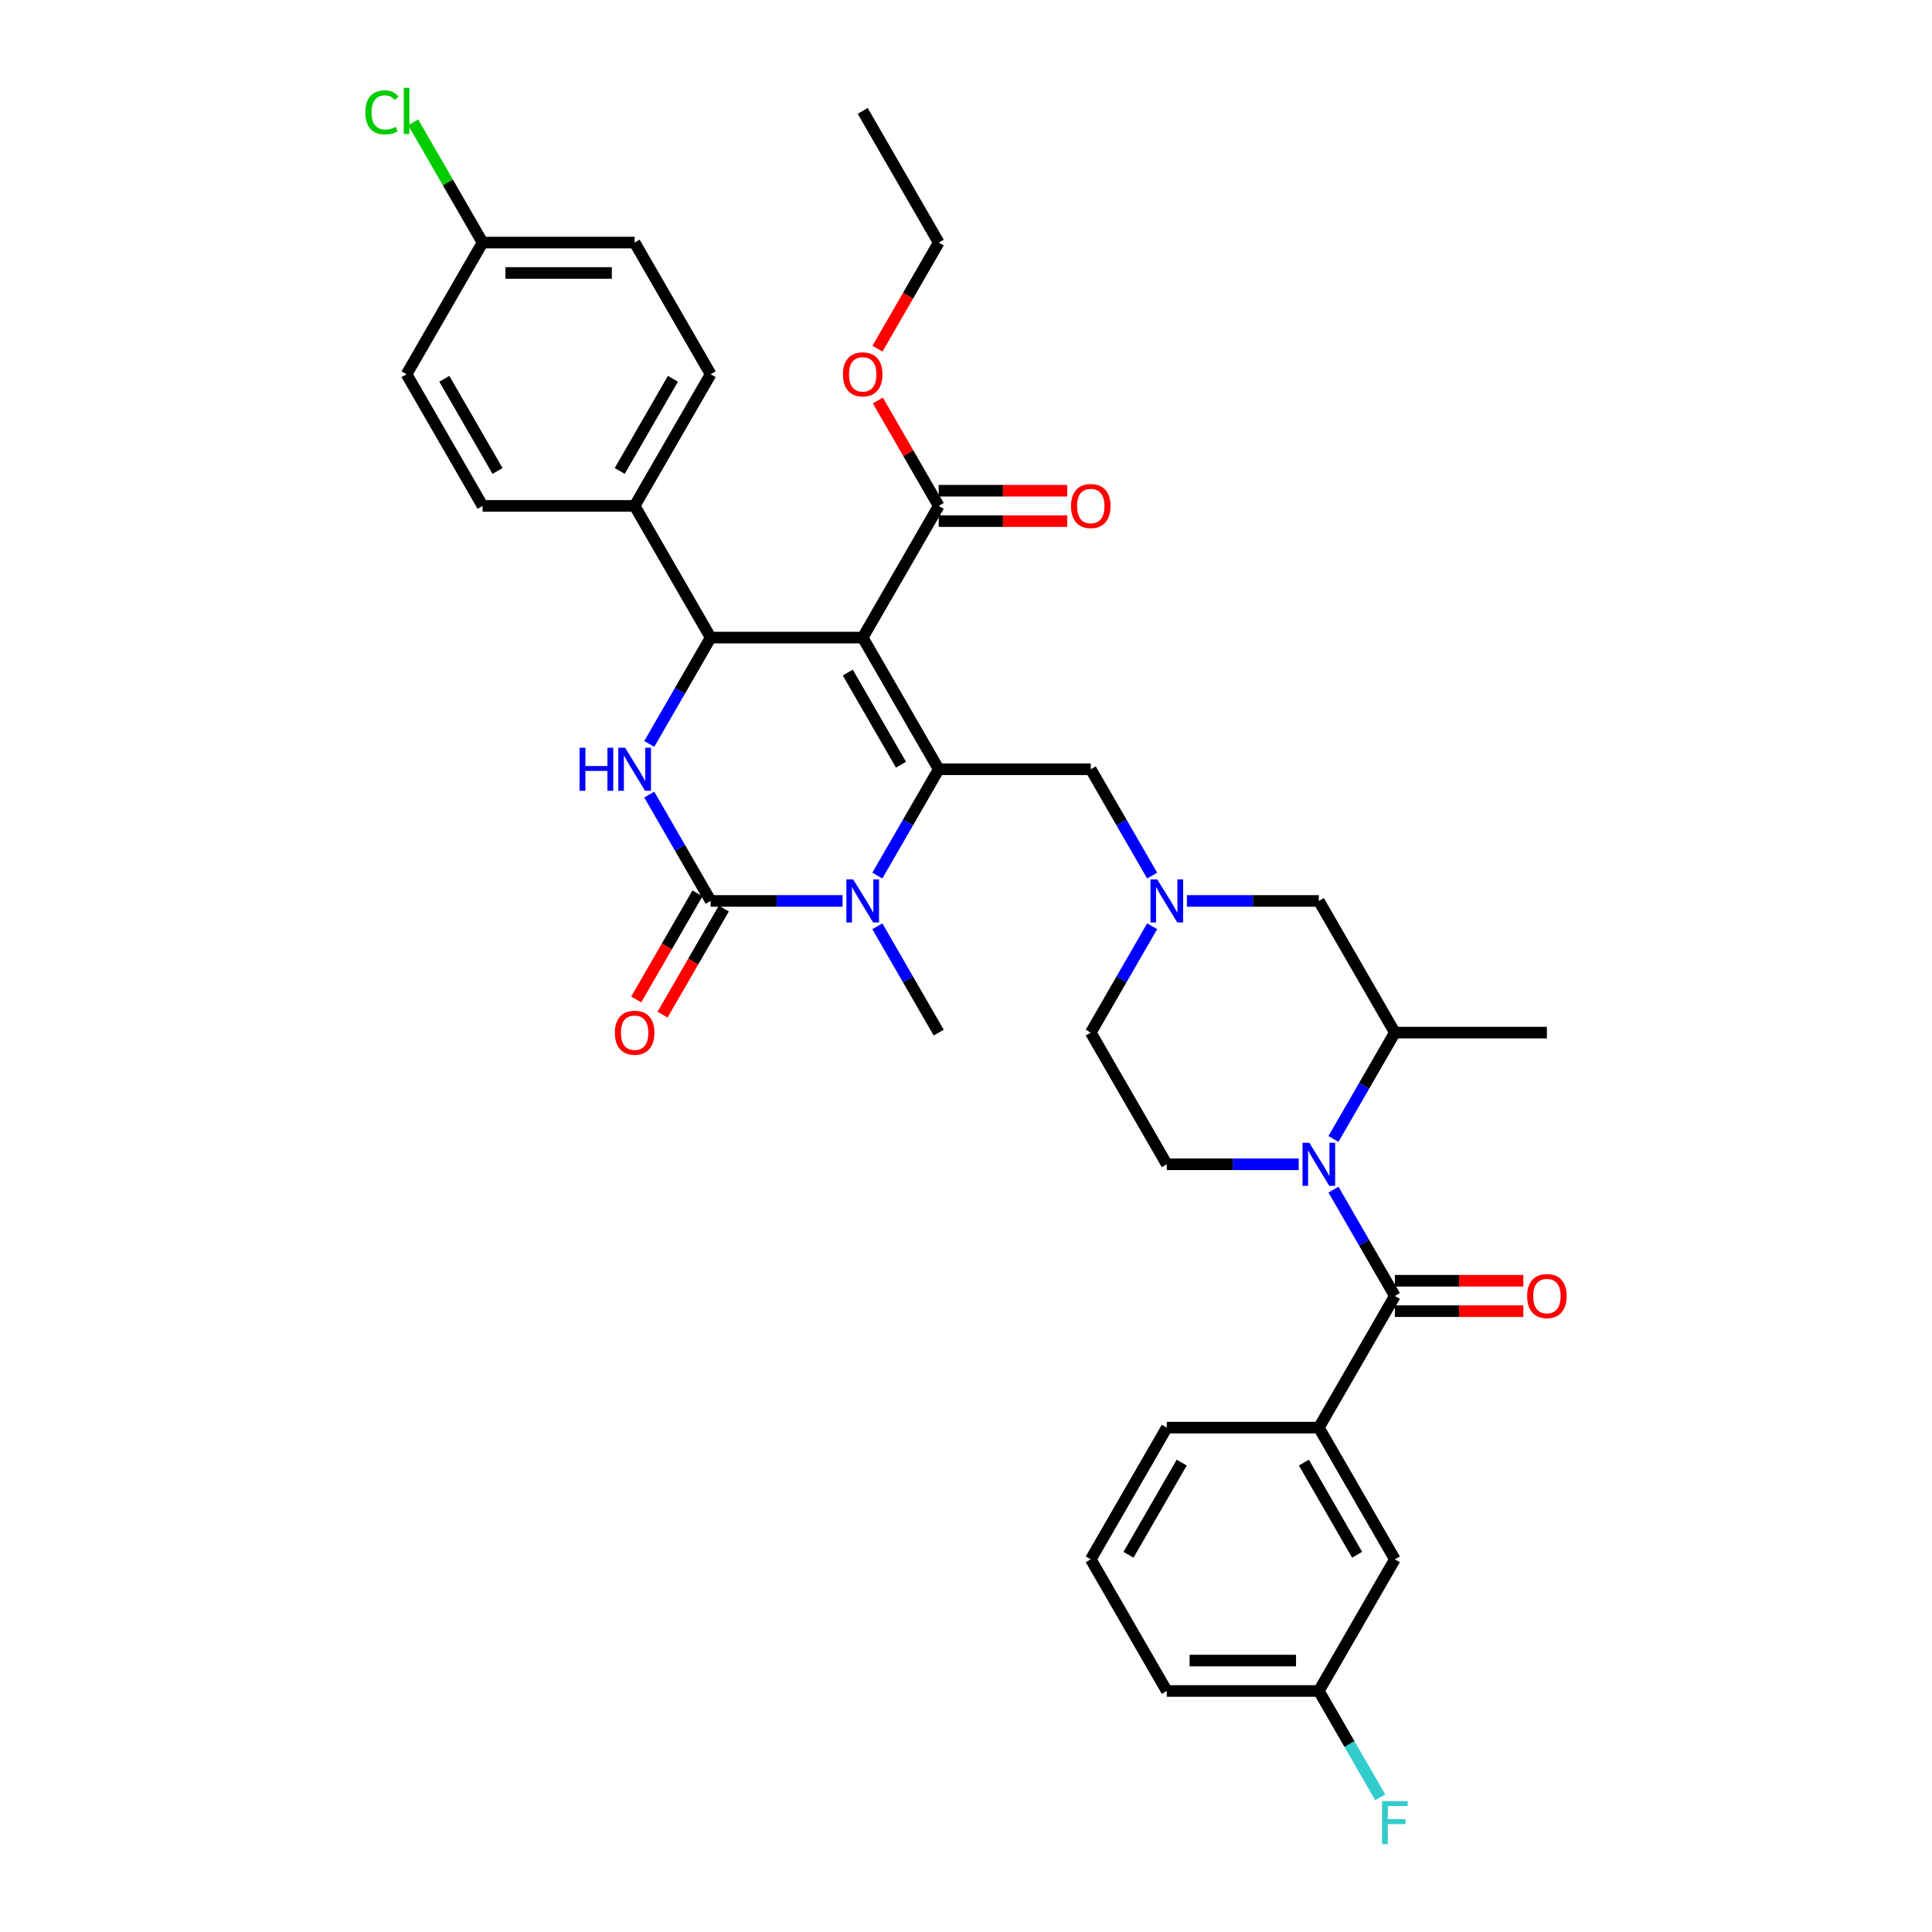 <?xml version='1.0' encoding='iso-8859-1'?>
<svg version='1.1' baseProfile='full'
              xmlns='http://www.w3.org/2000/svg'
                      xmlns:rdkit='http://www.rdkit.org/xml'
                      xmlns:xlink='http://www.w3.org/1999/xlink'
                  xml:space='preserve'
width='1000px' height='1000px' viewBox='0 0 1000 1000'>
<!-- END OF HEADER -->
<rect style='opacity:1.0;fill:#FFFFFF;stroke:none' width='1000' height='1000' x='0' y='0'> </rect>
<path class='bond-0' d='M 682.625,738.94 L 721.974,807.094' style='fill:none;fill-rule:evenodd;stroke:#000000;stroke-width:6px;stroke-linecap:butt;stroke-linejoin:miter;stroke-opacity:1' />
<path class='bond-0' d='M 674.897,757.033 L 702.441,804.741' style='fill:none;fill-rule:evenodd;stroke:#000000;stroke-width:6px;stroke-linecap:butt;stroke-linejoin:miter;stroke-opacity:1' />
<path class='bond-1' d='M 682.625,738.94 L 603.928,738.94' style='fill:none;fill-rule:evenodd;stroke:#000000;stroke-width:6px;stroke-linecap:butt;stroke-linejoin:miter;stroke-opacity:1' />
<path class='bond-2' d='M 682.625,738.94 L 721.974,670.786' style='fill:none;fill-rule:evenodd;stroke:#000000;stroke-width:6px;stroke-linecap:butt;stroke-linejoin:miter;stroke-opacity:1' />
<path class='bond-3' d='M 672.206,602.632 L 638.067,602.632' style='fill:none;fill-rule:evenodd;stroke:#0000FF;stroke-width:6px;stroke-linecap:butt;stroke-linejoin:miter;stroke-opacity:1' />
<path class='bond-3' d='M 638.067,602.632 L 603.928,602.632' style='fill:none;fill-rule:evenodd;stroke:#000000;stroke-width:6px;stroke-linecap:butt;stroke-linejoin:miter;stroke-opacity:1' />
<path class='bond-4' d='M 690.195,615.743 L 706.084,643.265' style='fill:none;fill-rule:evenodd;stroke:#0000FF;stroke-width:6px;stroke-linecap:butt;stroke-linejoin:miter;stroke-opacity:1' />
<path class='bond-4' d='M 706.084,643.265 L 721.974,670.786' style='fill:none;fill-rule:evenodd;stroke:#000000;stroke-width:6px;stroke-linecap:butt;stroke-linejoin:miter;stroke-opacity:1' />
<path class='bond-5' d='M 690.195,589.521 L 706.084,562' style='fill:none;fill-rule:evenodd;stroke:#0000FF;stroke-width:6px;stroke-linecap:butt;stroke-linejoin:miter;stroke-opacity:1' />
<path class='bond-5' d='M 706.084,562 L 721.974,534.478' style='fill:none;fill-rule:evenodd;stroke:#000000;stroke-width:6px;stroke-linecap:butt;stroke-linejoin:miter;stroke-opacity:1' />
<path class='bond-6' d='M 721.974,678.656 L 755.223,678.656' style='fill:none;fill-rule:evenodd;stroke:#000000;stroke-width:6px;stroke-linecap:butt;stroke-linejoin:miter;stroke-opacity:1' />
<path class='bond-6' d='M 755.223,678.656 L 788.473,678.656' style='fill:none;fill-rule:evenodd;stroke:#FF0000;stroke-width:6px;stroke-linecap:butt;stroke-linejoin:miter;stroke-opacity:1' />
<path class='bond-6' d='M 721.974,662.916 L 755.223,662.916' style='fill:none;fill-rule:evenodd;stroke:#000000;stroke-width:6px;stroke-linecap:butt;stroke-linejoin:miter;stroke-opacity:1' />
<path class='bond-6' d='M 755.223,662.916 L 788.473,662.916' style='fill:none;fill-rule:evenodd;stroke:#FF0000;stroke-width:6px;stroke-linecap:butt;stroke-linejoin:miter;stroke-opacity:1' />
<path class='bond-7' d='M 721.974,807.094 L 682.625,875.248' style='fill:none;fill-rule:evenodd;stroke:#000000;stroke-width:6px;stroke-linecap:butt;stroke-linejoin:miter;stroke-opacity:1' />
<path class='bond-8' d='M 682.625,875.248 L 698.515,902.769' style='fill:none;fill-rule:evenodd;stroke:#000000;stroke-width:6px;stroke-linecap:butt;stroke-linejoin:miter;stroke-opacity:1' />
<path class='bond-8' d='M 698.515,902.769 L 714.404,930.291' style='fill:none;fill-rule:evenodd;stroke:#33CCCC;stroke-width:6px;stroke-linecap:butt;stroke-linejoin:miter;stroke-opacity:1' />
<path class='bond-9' d='M 682.625,875.248 L 603.928,875.248' style='fill:none;fill-rule:evenodd;stroke:#000000;stroke-width:6px;stroke-linecap:butt;stroke-linejoin:miter;stroke-opacity:1' />
<path class='bond-9' d='M 670.821,859.508 L 615.732,859.508' style='fill:none;fill-rule:evenodd;stroke:#000000;stroke-width:6px;stroke-linecap:butt;stroke-linejoin:miter;stroke-opacity:1' />
<path class='bond-10' d='M 564.579,534.478 L 603.928,602.632' style='fill:none;fill-rule:evenodd;stroke:#000000;stroke-width:6px;stroke-linecap:butt;stroke-linejoin:miter;stroke-opacity:1' />
<path class='bond-11' d='M 564.579,534.478 L 580.469,506.957' style='fill:none;fill-rule:evenodd;stroke:#000000;stroke-width:6px;stroke-linecap:butt;stroke-linejoin:miter;stroke-opacity:1' />
<path class='bond-11' d='M 580.469,506.957 L 596.358,479.435' style='fill:none;fill-rule:evenodd;stroke:#0000FF;stroke-width:6px;stroke-linecap:butt;stroke-linejoin:miter;stroke-opacity:1' />
<path class='bond-12' d='M 721.974,534.478 L 682.625,466.324' style='fill:none;fill-rule:evenodd;stroke:#000000;stroke-width:6px;stroke-linecap:butt;stroke-linejoin:miter;stroke-opacity:1' />
<path class='bond-13' d='M 721.974,534.478 L 800.671,534.478' style='fill:none;fill-rule:evenodd;stroke:#000000;stroke-width:6px;stroke-linecap:butt;stroke-linejoin:miter;stroke-opacity:1' />
<path class='bond-14' d='M 682.625,466.324 L 648.486,466.324' style='fill:none;fill-rule:evenodd;stroke:#000000;stroke-width:6px;stroke-linecap:butt;stroke-linejoin:miter;stroke-opacity:1' />
<path class='bond-14' d='M 648.486,466.324 L 614.347,466.324' style='fill:none;fill-rule:evenodd;stroke:#0000FF;stroke-width:6px;stroke-linecap:butt;stroke-linejoin:miter;stroke-opacity:1' />
<path class='bond-15' d='M 596.358,453.213 L 580.469,425.692' style='fill:none;fill-rule:evenodd;stroke:#0000FF;stroke-width:6px;stroke-linecap:butt;stroke-linejoin:miter;stroke-opacity:1' />
<path class='bond-15' d='M 580.469,425.692 L 564.579,398.17' style='fill:none;fill-rule:evenodd;stroke:#000000;stroke-width:6px;stroke-linecap:butt;stroke-linejoin:miter;stroke-opacity:1' />
<path class='bond-16' d='M 213.856,63.317 L 231.823,94.436' style='fill:none;fill-rule:evenodd;stroke:#00CC00;stroke-width:6px;stroke-linecap:butt;stroke-linejoin:miter;stroke-opacity:1' />
<path class='bond-16' d='M 231.823,94.436 L 249.79,125.555' style='fill:none;fill-rule:evenodd;stroke:#000000;stroke-width:6px;stroke-linecap:butt;stroke-linejoin:miter;stroke-opacity:1' />
<path class='bond-17' d='M 446.533,330.017 L 485.882,398.17' style='fill:none;fill-rule:evenodd;stroke:#000000;stroke-width:6px;stroke-linecap:butt;stroke-linejoin:miter;stroke-opacity:1' />
<path class='bond-17' d='M 438.805,348.109 L 466.349,395.817' style='fill:none;fill-rule:evenodd;stroke:#000000;stroke-width:6px;stroke-linecap:butt;stroke-linejoin:miter;stroke-opacity:1' />
<path class='bond-18' d='M 446.533,330.017 L 367.836,330.017' style='fill:none;fill-rule:evenodd;stroke:#000000;stroke-width:6px;stroke-linecap:butt;stroke-linejoin:miter;stroke-opacity:1' />
<path class='bond-19' d='M 446.533,330.017 L 485.882,261.863' style='fill:none;fill-rule:evenodd;stroke:#000000;stroke-width:6px;stroke-linecap:butt;stroke-linejoin:miter;stroke-opacity:1' />
<path class='bond-20' d='M 485.882,398.17 L 469.992,425.692' style='fill:none;fill-rule:evenodd;stroke:#000000;stroke-width:6px;stroke-linecap:butt;stroke-linejoin:miter;stroke-opacity:1' />
<path class='bond-20' d='M 469.992,425.692 L 454.103,453.213' style='fill:none;fill-rule:evenodd;stroke:#0000FF;stroke-width:6px;stroke-linecap:butt;stroke-linejoin:miter;stroke-opacity:1' />
<path class='bond-21' d='M 485.882,398.17 L 564.579,398.17' style='fill:none;fill-rule:evenodd;stroke:#000000;stroke-width:6px;stroke-linecap:butt;stroke-linejoin:miter;stroke-opacity:1' />
<path class='bond-22' d='M 454.103,479.435 L 469.992,506.957' style='fill:none;fill-rule:evenodd;stroke:#0000FF;stroke-width:6px;stroke-linecap:butt;stroke-linejoin:miter;stroke-opacity:1' />
<path class='bond-22' d='M 469.992,506.957 L 485.882,534.478' style='fill:none;fill-rule:evenodd;stroke:#000000;stroke-width:6px;stroke-linecap:butt;stroke-linejoin:miter;stroke-opacity:1' />
<path class='bond-23' d='M 436.113,466.324 L 401.975,466.324' style='fill:none;fill-rule:evenodd;stroke:#0000FF;stroke-width:6px;stroke-linecap:butt;stroke-linejoin:miter;stroke-opacity:1' />
<path class='bond-23' d='M 401.975,466.324 L 367.836,466.324' style='fill:none;fill-rule:evenodd;stroke:#000000;stroke-width:6px;stroke-linecap:butt;stroke-linejoin:miter;stroke-opacity:1' />
<path class='bond-24' d='M 367.836,466.324 L 351.946,438.803' style='fill:none;fill-rule:evenodd;stroke:#000000;stroke-width:6px;stroke-linecap:butt;stroke-linejoin:miter;stroke-opacity:1' />
<path class='bond-24' d='M 351.946,438.803 L 336.057,411.281' style='fill:none;fill-rule:evenodd;stroke:#0000FF;stroke-width:6px;stroke-linecap:butt;stroke-linejoin:miter;stroke-opacity:1' />
<path class='bond-25' d='M 361.02,462.39 L 345.167,489.848' style='fill:none;fill-rule:evenodd;stroke:#000000;stroke-width:6px;stroke-linecap:butt;stroke-linejoin:miter;stroke-opacity:1' />
<path class='bond-25' d='M 345.167,489.848 L 329.314,517.307' style='fill:none;fill-rule:evenodd;stroke:#FF0000;stroke-width:6px;stroke-linecap:butt;stroke-linejoin:miter;stroke-opacity:1' />
<path class='bond-25' d='M 374.651,470.259 L 358.798,497.718' style='fill:none;fill-rule:evenodd;stroke:#000000;stroke-width:6px;stroke-linecap:butt;stroke-linejoin:miter;stroke-opacity:1' />
<path class='bond-25' d='M 358.798,497.718 L 342.945,525.176' style='fill:none;fill-rule:evenodd;stroke:#FF0000;stroke-width:6px;stroke-linecap:butt;stroke-linejoin:miter;stroke-opacity:1' />
<path class='bond-26' d='M 336.057,385.059 L 351.946,357.538' style='fill:none;fill-rule:evenodd;stroke:#0000FF;stroke-width:6px;stroke-linecap:butt;stroke-linejoin:miter;stroke-opacity:1' />
<path class='bond-26' d='M 351.946,357.538 L 367.836,330.017' style='fill:none;fill-rule:evenodd;stroke:#000000;stroke-width:6px;stroke-linecap:butt;stroke-linejoin:miter;stroke-opacity:1' />
<path class='bond-27' d='M 367.836,330.017 L 328.487,261.863' style='fill:none;fill-rule:evenodd;stroke:#000000;stroke-width:6px;stroke-linecap:butt;stroke-linejoin:miter;stroke-opacity:1' />
<path class='bond-28' d='M 485.882,269.732 L 519.131,269.732' style='fill:none;fill-rule:evenodd;stroke:#000000;stroke-width:6px;stroke-linecap:butt;stroke-linejoin:miter;stroke-opacity:1' />
<path class='bond-28' d='M 519.131,269.732 L 552.381,269.732' style='fill:none;fill-rule:evenodd;stroke:#FF0000;stroke-width:6px;stroke-linecap:butt;stroke-linejoin:miter;stroke-opacity:1' />
<path class='bond-28' d='M 485.882,253.993 L 519.131,253.993' style='fill:none;fill-rule:evenodd;stroke:#000000;stroke-width:6px;stroke-linecap:butt;stroke-linejoin:miter;stroke-opacity:1' />
<path class='bond-28' d='M 519.131,253.993 L 552.381,253.993' style='fill:none;fill-rule:evenodd;stroke:#FF0000;stroke-width:6px;stroke-linecap:butt;stroke-linejoin:miter;stroke-opacity:1' />
<path class='bond-29' d='M 485.882,261.863 L 470.128,234.577' style='fill:none;fill-rule:evenodd;stroke:#000000;stroke-width:6px;stroke-linecap:butt;stroke-linejoin:miter;stroke-opacity:1' />
<path class='bond-29' d='M 470.128,234.577 L 454.375,207.292' style='fill:none;fill-rule:evenodd;stroke:#FF0000;stroke-width:6px;stroke-linecap:butt;stroke-linejoin:miter;stroke-opacity:1' />
<path class='bond-30' d='M 454.175,180.472 L 470.029,153.013' style='fill:none;fill-rule:evenodd;stroke:#FF0000;stroke-width:6px;stroke-linecap:butt;stroke-linejoin:miter;stroke-opacity:1' />
<path class='bond-30' d='M 470.029,153.013 L 485.882,125.555' style='fill:none;fill-rule:evenodd;stroke:#000000;stroke-width:6px;stroke-linecap:butt;stroke-linejoin:miter;stroke-opacity:1' />
<path class='bond-31' d='M 485.882,125.555 L 446.533,57.401' style='fill:none;fill-rule:evenodd;stroke:#000000;stroke-width:6px;stroke-linecap:butt;stroke-linejoin:miter;stroke-opacity:1' />
<path class='bond-32' d='M 249.79,125.555 L 328.487,125.555' style='fill:none;fill-rule:evenodd;stroke:#000000;stroke-width:6px;stroke-linecap:butt;stroke-linejoin:miter;stroke-opacity:1' />
<path class='bond-32' d='M 261.594,141.294 L 316.682,141.294' style='fill:none;fill-rule:evenodd;stroke:#000000;stroke-width:6px;stroke-linecap:butt;stroke-linejoin:miter;stroke-opacity:1' />
<path class='bond-33' d='M 249.79,125.555 L 210.441,193.709' style='fill:none;fill-rule:evenodd;stroke:#000000;stroke-width:6px;stroke-linecap:butt;stroke-linejoin:miter;stroke-opacity:1' />
<path class='bond-34' d='M 328.487,261.863 L 249.79,261.863' style='fill:none;fill-rule:evenodd;stroke:#000000;stroke-width:6px;stroke-linecap:butt;stroke-linejoin:miter;stroke-opacity:1' />
<path class='bond-35' d='M 328.487,261.863 L 367.836,193.709' style='fill:none;fill-rule:evenodd;stroke:#000000;stroke-width:6px;stroke-linecap:butt;stroke-linejoin:miter;stroke-opacity:1' />
<path class='bond-35' d='M 320.758,243.77 L 348.303,196.062' style='fill:none;fill-rule:evenodd;stroke:#000000;stroke-width:6px;stroke-linecap:butt;stroke-linejoin:miter;stroke-opacity:1' />
<path class='bond-36' d='M 210.441,193.709 L 249.79,261.863' style='fill:none;fill-rule:evenodd;stroke:#000000;stroke-width:6px;stroke-linecap:butt;stroke-linejoin:miter;stroke-opacity:1' />
<path class='bond-36' d='M 229.974,196.062 L 257.518,243.77' style='fill:none;fill-rule:evenodd;stroke:#000000;stroke-width:6px;stroke-linecap:butt;stroke-linejoin:miter;stroke-opacity:1' />
<path class='bond-37' d='M 328.487,125.555 L 367.836,193.709' style='fill:none;fill-rule:evenodd;stroke:#000000;stroke-width:6px;stroke-linecap:butt;stroke-linejoin:miter;stroke-opacity:1' />
<path class='bond-38' d='M 603.928,738.94 L 564.579,807.094' style='fill:none;fill-rule:evenodd;stroke:#000000;stroke-width:6px;stroke-linecap:butt;stroke-linejoin:miter;stroke-opacity:1' />
<path class='bond-38' d='M 611.656,757.033 L 584.112,804.741' style='fill:none;fill-rule:evenodd;stroke:#000000;stroke-width:6px;stroke-linecap:butt;stroke-linejoin:miter;stroke-opacity:1' />
<path class='bond-39' d='M 564.579,807.094 L 603.928,875.248' style='fill:none;fill-rule:evenodd;stroke:#000000;stroke-width:6px;stroke-linecap:butt;stroke-linejoin:miter;stroke-opacity:1' />
<path  class='atom-1' d='M 677.699 591.489
L 685.002 603.293
Q 685.726 604.458, 686.891 606.567
Q 688.055 608.676, 688.118 608.802
L 688.118 591.489
L 691.077 591.489
L 691.077 613.776
L 688.024 613.776
L 680.186 600.869
Q 679.273 599.358, 678.297 597.627
Q 677.352 595.896, 677.069 595.361
L 677.069 613.776
L 674.173 613.776
L 674.173 591.489
L 677.699 591.489
' fill='#0000FF'/>
<path  class='atom-3' d='M 790.441 670.849
Q 790.441 665.498, 793.085 662.507
Q 795.729 659.517, 800.671 659.517
Q 805.613 659.517, 808.258 662.507
Q 810.902 665.498, 810.902 670.849
Q 810.902 676.264, 808.226 679.348
Q 805.55 682.402, 800.671 682.402
Q 795.76 682.402, 793.085 679.348
Q 790.441 676.295, 790.441 670.849
M 800.671 679.884
Q 804.071 679.884, 805.897 677.617
Q 807.754 675.319, 807.754 670.849
Q 807.754 666.474, 805.897 664.27
Q 804.071 662.035, 800.671 662.035
Q 797.271 662.035, 795.414 664.239
Q 793.588 666.442, 793.588 670.849
Q 793.588 675.351, 795.414 677.617
Q 797.271 679.884, 800.671 679.884
' fill='#FF0000'/>
<path  class='atom-10' d='M 599.001 455.181
L 606.304 466.985
Q 607.028 468.15, 608.193 470.259
Q 609.358 472.368, 609.421 472.494
L 609.421 455.181
L 612.38 455.181
L 612.38 477.468
L 609.326 477.468
L 601.488 464.562
Q 600.575 463.051, 599.599 461.319
Q 598.655 459.588, 598.372 459.053
L 598.372 477.468
L 595.476 477.468
L 595.476 455.181
L 599.001 455.181
' fill='#0000FF'/>
<path  class='atom-11' d='M 189.098 58.172
Q 189.098 52.632, 191.679 49.736
Q 194.292 46.808, 199.234 46.808
Q 203.83 46.808, 206.286 50.05
L 204.208 51.75
Q 202.414 49.389, 199.234 49.389
Q 195.866 49.389, 194.072 51.656
Q 192.309 53.891, 192.309 58.172
Q 192.309 62.579, 194.135 64.846
Q 195.992 67.112, 199.581 67.112
Q 202.036 67.112, 204.901 65.633
L 205.782 67.993
Q 204.617 68.749, 202.854 69.19
Q 201.092 69.63, 199.14 69.63
Q 194.292 69.63, 191.679 66.671
Q 189.098 63.712, 189.098 58.172
' fill='#00CC00'/>
<path  class='atom-11' d='M 208.993 45.455
L 211.889 45.455
L 211.889 69.347
L 208.993 69.347
L 208.993 45.455
' fill='#00CC00'/>
<path  class='atom-14' d='M 441.607 455.181
L 448.91 466.985
Q 449.634 468.15, 450.798 470.259
Q 451.963 472.368, 452.026 472.494
L 452.026 455.181
L 454.985 455.181
L 454.985 477.468
L 451.932 477.468
L 444.093 464.562
Q 443.18 463.051, 442.205 461.319
Q 441.26 459.588, 440.977 459.053
L 440.977 477.468
L 438.081 477.468
L 438.081 455.181
L 441.607 455.181
' fill='#0000FF'/>
<path  class='atom-16' d='M 299.983 387.027
L 303.005 387.027
L 303.005 396.502
L 314.4 396.502
L 314.4 387.027
L 317.422 387.027
L 317.422 409.314
L 314.4 409.314
L 314.4 399.02
L 303.005 399.02
L 303.005 409.314
L 299.983 409.314
L 299.983 387.027
' fill='#0000FF'/>
<path  class='atom-16' d='M 323.56 387.027
L 330.864 398.832
Q 331.588 399.996, 332.752 402.105
Q 333.917 404.214, 333.98 404.34
L 333.98 387.027
L 336.939 387.027
L 336.939 409.314
L 333.886 409.314
L 326.047 396.408
Q 325.134 394.897, 324.159 393.165
Q 323.214 391.434, 322.931 390.899
L 322.931 409.314
L 320.035 409.314
L 320.035 387.027
L 323.56 387.027
' fill='#0000FF'/>
<path  class='atom-18' d='M 318.256 534.541
Q 318.256 529.19, 320.901 526.199
Q 323.545 523.209, 328.487 523.209
Q 333.429 523.209, 336.073 526.199
Q 338.718 529.19, 338.718 534.541
Q 338.718 539.956, 336.042 543.041
Q 333.366 546.094, 328.487 546.094
Q 323.576 546.094, 320.901 543.041
Q 318.256 539.987, 318.256 534.541
M 328.487 543.576
Q 331.887 543.576, 333.712 541.309
Q 335.57 539.011, 335.57 534.541
Q 335.57 530.166, 333.712 527.962
Q 331.887 525.727, 328.487 525.727
Q 325.087 525.727, 323.23 527.931
Q 321.404 530.134, 321.404 534.541
Q 321.404 539.043, 323.23 541.309
Q 325.087 543.576, 328.487 543.576
' fill='#FF0000'/>
<path  class='atom-22' d='M 554.348 261.926
Q 554.348 256.574, 556.993 253.584
Q 559.637 250.593, 564.579 250.593
Q 569.521 250.593, 572.165 253.584
Q 574.81 256.574, 574.81 261.926
Q 574.81 267.34, 572.134 270.425
Q 569.458 273.478, 564.579 273.478
Q 559.668 273.478, 556.993 270.425
Q 554.348 267.371, 554.348 261.926
M 564.579 270.96
Q 567.979 270.96, 569.805 268.694
Q 571.662 266.396, 571.662 261.926
Q 571.662 257.55, 569.805 255.346
Q 567.979 253.111, 564.579 253.111
Q 561.179 253.111, 559.322 255.315
Q 557.496 257.519, 557.496 261.926
Q 557.496 266.427, 559.322 268.694
Q 561.179 270.96, 564.579 270.96
' fill='#FF0000'/>
<path  class='atom-23' d='M 436.302 193.772
Q 436.302 188.42, 438.947 185.43
Q 441.591 182.439, 446.533 182.439
Q 451.475 182.439, 454.119 185.43
Q 456.764 188.42, 456.764 193.772
Q 456.764 199.186, 454.088 202.271
Q 451.412 205.324, 446.533 205.324
Q 441.622 205.324, 438.947 202.271
Q 436.302 199.217, 436.302 193.772
M 446.533 202.806
Q 449.933 202.806, 451.759 200.54
Q 453.616 198.242, 453.616 193.772
Q 453.616 189.396, 451.759 187.193
Q 449.933 184.958, 446.533 184.958
Q 443.133 184.958, 441.276 187.161
Q 439.45 189.365, 439.45 193.772
Q 439.45 198.273, 441.276 200.54
Q 443.133 202.806, 446.533 202.806
' fill='#FF0000'/>
<path  class='atom-33' d='M 715.348 932.258
L 728.6 932.258
L 728.6 934.808
L 718.338 934.808
L 718.338 941.576
L 727.467 941.576
L 727.467 944.157
L 718.338 944.157
L 718.338 954.545
L 715.348 954.545
L 715.348 932.258
' fill='#33CCCC'/>
</svg>
